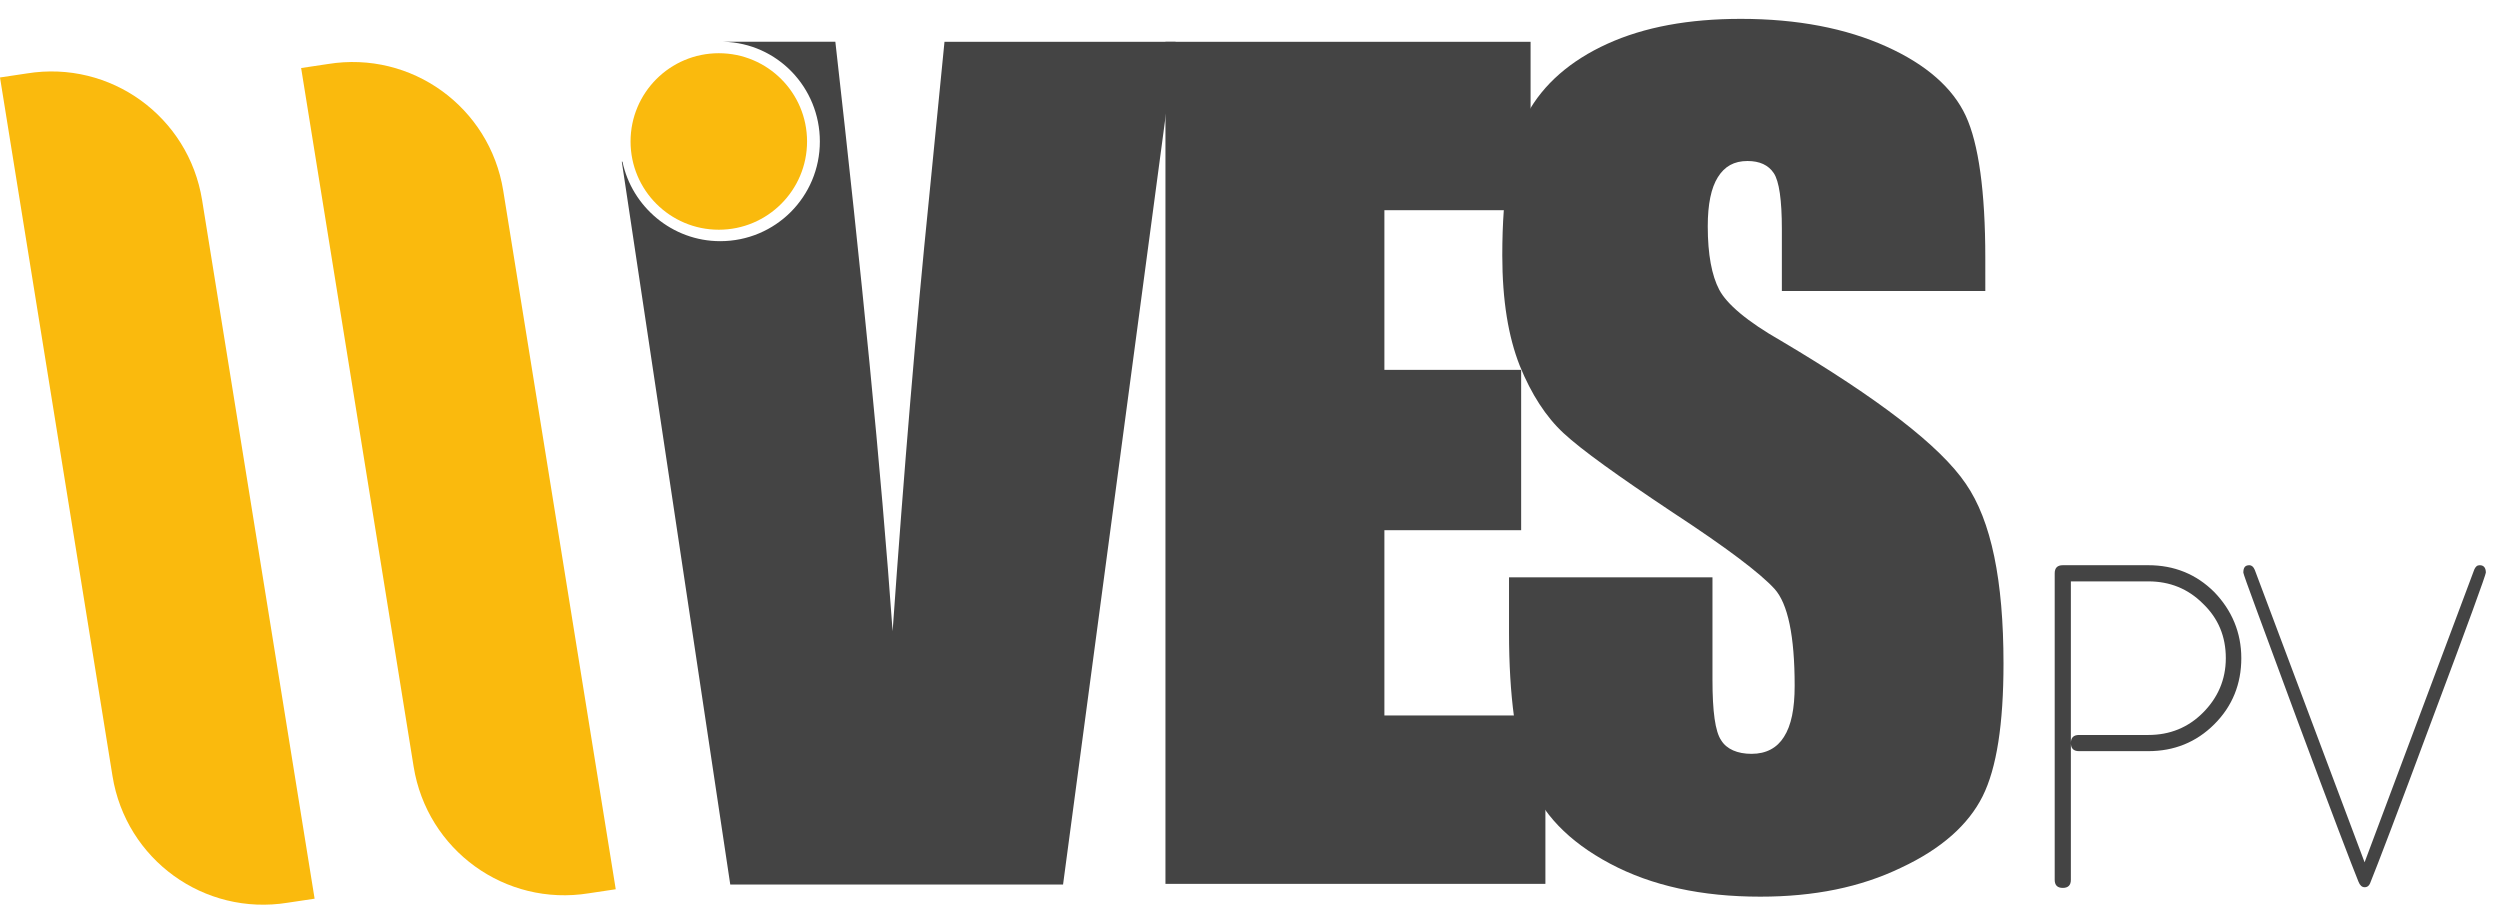<svg xmlns="http://www.w3.org/2000/svg" xmlns:xlink="http://www.w3.org/1999/xlink" id="katman_1" x="0px" y="0px" viewBox="0 0 371.1 136.8" style="enable-background:new 0 0 371.1 136.8;" xml:space="preserve"> <style type="text/css"> .st0{fill:#FABA0D;} .st1{fill:#444444;} </style> <circle class="st0" cx="106.7" cy="21" r="13.1"></circle> <g> <g> <g> <path class="st1" d="M294.7,43.2h-30.2V34c0-4.3-0.4-7.1-1.2-8.3c-0.8-1.2-2.1-1.8-3.9-1.8c-2,0-3.4,0.8-4.4,2.4 c-1,1.6-1.5,4-1.5,7.3c0,4.2,0.6,7.3,1.7,9.4c1.1,2.1,4.1,4.7,9.2,7.6c14.5,8.6,23.6,15.6,27.4,21.2c3.8,5.5,5.6,14.4,5.6,26.7 c0,8.9-1,15.5-3.1,19.7s-6.1,7.8-12.1,10.6c-6,2.9-12.9,4.3-20.9,4.3c-8.7,0-16.1-1.6-22.3-4.9c-6.2-3.3-10.2-7.5-12.1-12.6 c-1.9-5.1-2.9-12.3-2.9-21.7v-8.2h30.2v15.2c0,4.7,0.4,7.7,1.3,9c0.8,1.3,2.4,2,4.5,2c2.2,0,3.8-0.9,4.8-2.5 c1.1-1.7,1.6-4.2,1.6-7.6c0-7.4-1-12.2-3-14.4c-2.1-2.3-7.1-6.1-15.2-11.4c-8.1-5.4-13.4-9.2-16.1-11.7c-2.6-2.4-4.8-5.8-6.5-10 c-1.7-4.3-2.6-9.7-2.6-16.4c0-9.6,1.2-16.6,3.7-21c2.4-4.4,6.4-7.9,11.9-10.4c5.5-2.5,12.1-3.7,19.8-3.7c8.4,0,15.6,1.4,21.6,4.1 c6,2.7,9.9,6.2,11.8,10.3c1.9,4.1,2.9,11.2,2.9,21.1V43.2z"></path> </g> </g> <g> <g> <path class="st1" d="M173,6.2h54.2v25h-21.7v23.7h20.3v23.8h-20.3v27.5h23.9v25H173V6.2z"></path> </g> </g> <path class="st0" d="M46.7,133.4l-4,0.6c-12.4,2-24-6.4-26-18.8L0,11.5l4-0.6c12.4-2,24,6.4,26,18.8L46.7,133.4z"></path> <path class="st0" d="M91.4,132l-4,0.6c-12.4,2-24-6.4-26-18.8L44.7,10.1l4-0.6c12.4-2,24,6.4,26,18.8L91.4,132z"></path> <path class="st1" d="M140.2,6.2l-2.3,23.3c-1.9,18.7-3.7,40.1-5.4,64.2c-1.7-23.9-4.6-53-8.5-87.5h-16.6v0 c8,0.2,14.3,6.8,14.3,14.8c0,8.2-6.6,14.8-14.8,14.8c-7.1,0-13.1-5.1-14.5-11.8h-0.1l16.1,107.3h49.4L174.5,6.2H140.2z"></path> <g> <g> <path class="st1" d="M332.7,97.7c0,3.8-1.3,7.1-4,9.8s-6,4-9.8,4h-10.3c-0.8,0-1.2-0.4-1.2-1.2s0.4-1.2,1.2-1.2h10.3 c3.2,0,5.9-1.1,8.1-3.3c2.2-2.2,3.4-4.9,3.4-8.1c0-3.2-1.1-5.9-3.4-8.1c-2.2-2.2-4.9-3.3-8.1-3.3h-11.5v44.3 c0,0.8-0.4,1.2-1.2,1.2s-1.2-0.4-1.2-1.2V85.1c0-0.8,0.4-1.2,1.2-1.2h12.7c3.8,0,7.1,1.3,9.8,4C331.3,90.6,332.7,93.9,332.7,97.7 z"></path> </g> </g> <g> <g> <path class="st1" d="M369,85c0,0.3-2.6,7.5-7.9,21.6c-5.2,14-8.3,22.1-9.2,24.3c-0.2,0.6-0.5,0.8-0.9,0.8c-0.4,0-0.7-0.3-0.9-0.8 c-0.9-2.2-4-10.3-9.2-24.3C335.7,92.5,333,85.3,333,85c0-0.8,0.3-1.1,0.9-1.1c0.3,0,0.6,0.2,0.8,0.7L351,128l16.3-43.5 c0.2-0.4,0.4-0.6,0.8-0.6C368.7,83.9,369,84.3,369,85z"></path> </g> </g> </g> </svg>
